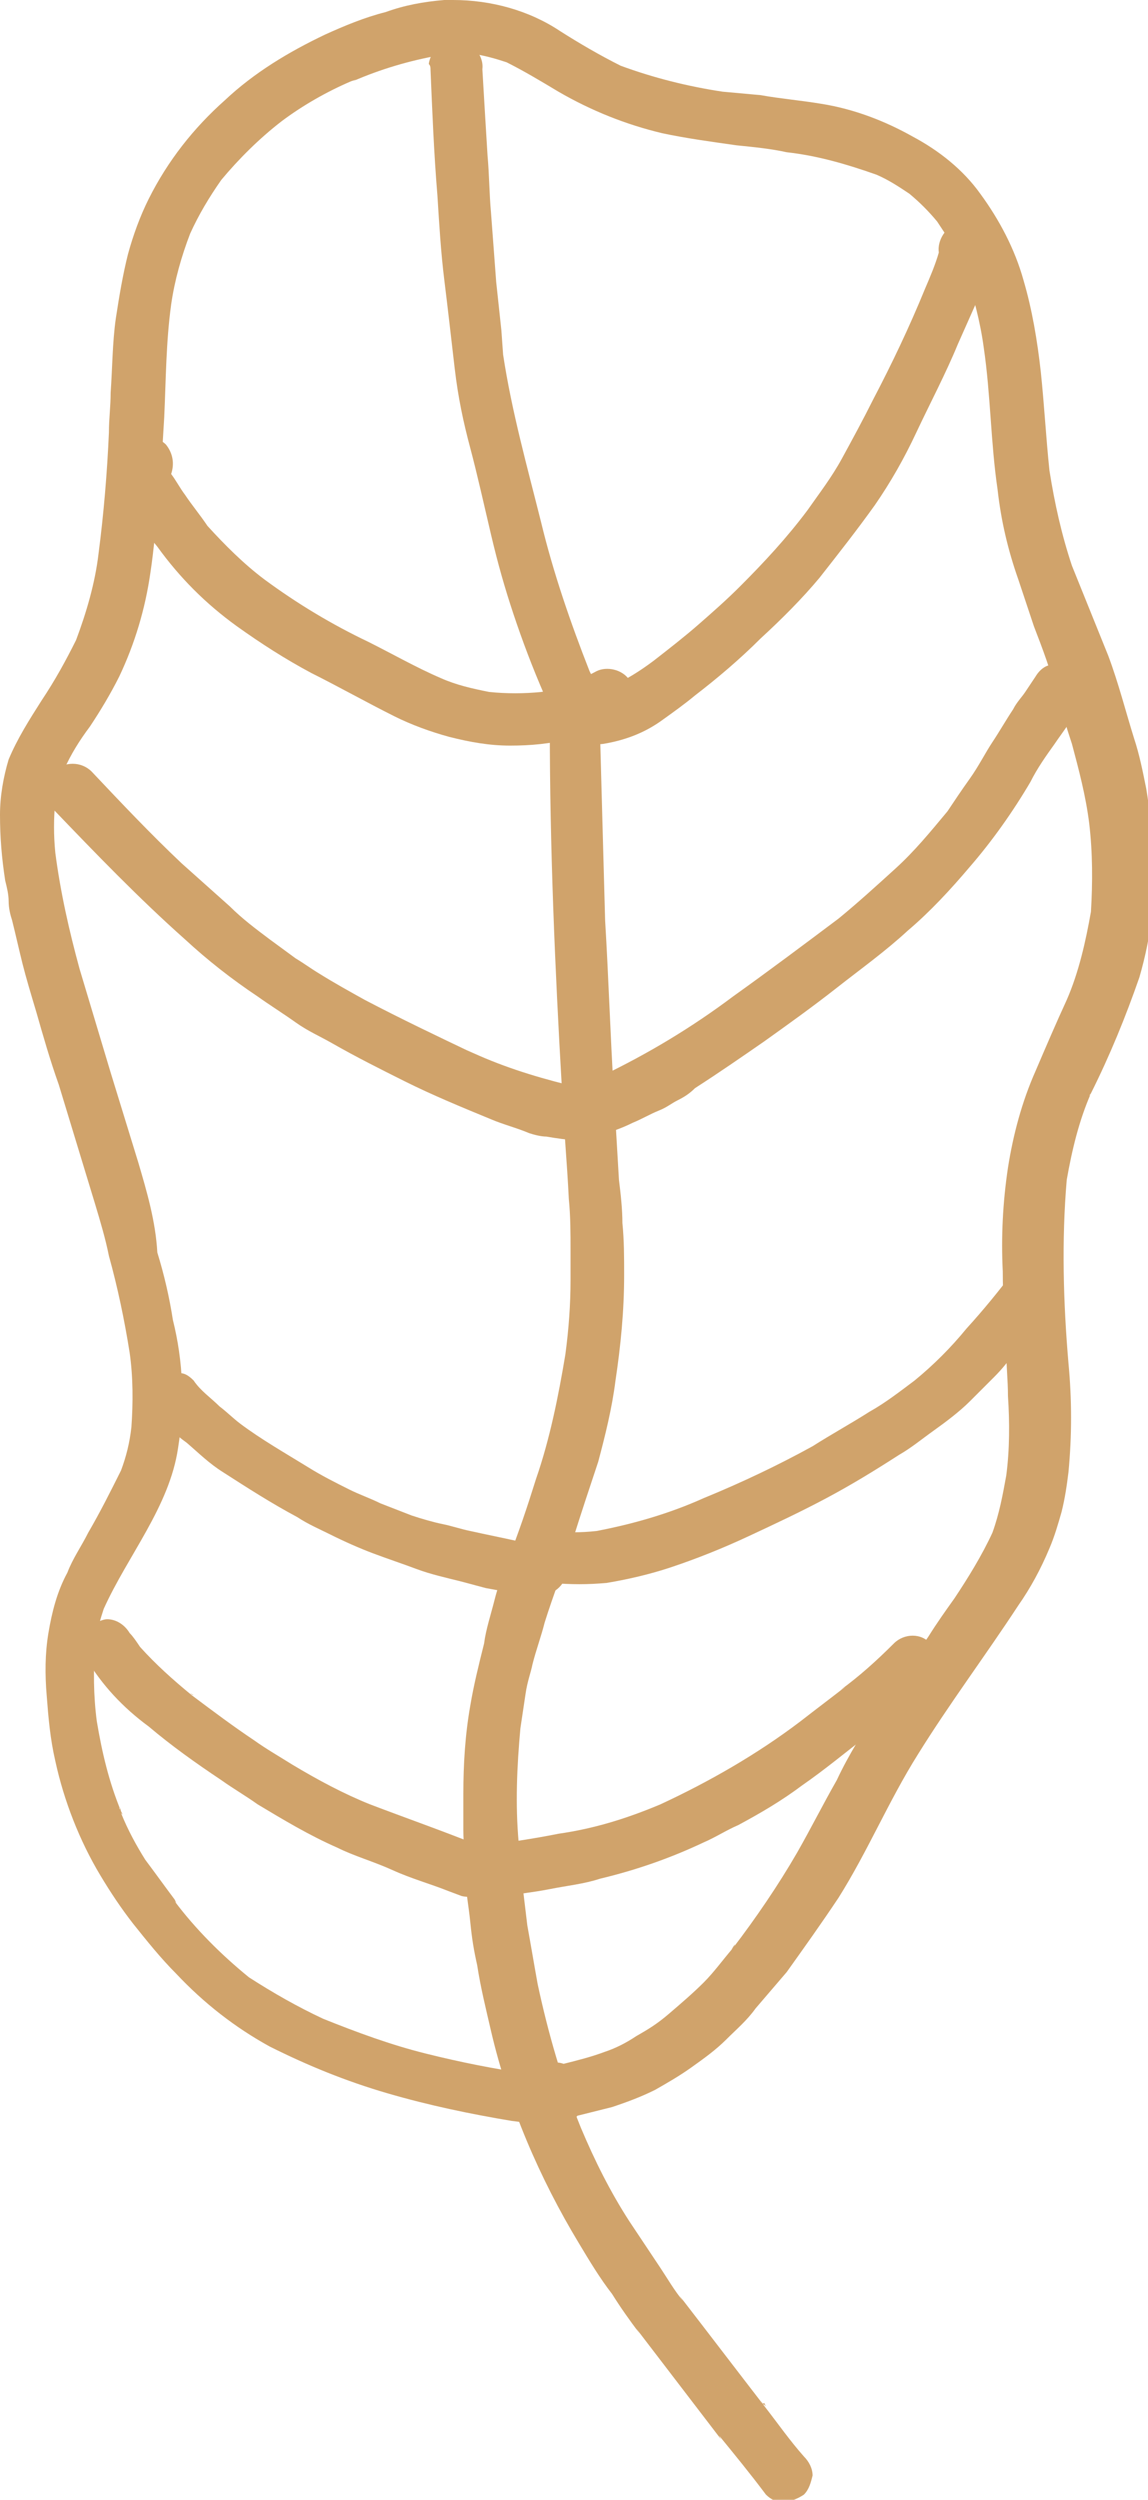 <?xml version="1.0" encoding="UTF-8"?> <!-- Generator: Adobe Illustrator 22.0.1, SVG Export Plug-In . SVG Version: 6.00 Build 0) --> <svg xmlns="http://www.w3.org/2000/svg" xmlns:xlink="http://www.w3.org/1999/xlink" id="Layer_1" x="0px" y="0px" viewBox="0 0 66.4 144.5" style="enable-background:new 0 0 66.4 144.5;" xml:space="preserve"> <style type="text/css"> .st0{fill:#D0A36B;} </style> <title>flowers</title> <path class="st0" d="M44.1,139L44.1,139L44.1,139L44.1,139L44.1,139z M41.9,141l-0.1-0.1L41.9,141z M44,138.8 c0.1,0.1,0.1,0.2,0.2,0.2l0,0l0.1,0.1l-0.1-0.2C44.1,139,44.1,138.9,44,138.8l0.1,0.1C44.1,138.9,44,138.9,44,138.8L44,138.8z M33.6,122.9l0.1,0.2L33.6,122.9z M31.8,42c0,7,0.3,14,0.7,20.9c0.1,2.2,0.3,4.3,0.4,6.4c0.1,1,0.1,2,0.1,3c0,0.6,0,1.2,0,1.7 c0,1.4-0.1,2.8-0.3,4.3c-0.4,2.4-0.9,4.9-1.7,7.2c-0.5,1.6-1,3.1-1.6,4.6c-0.3,0.8-0.6,1.6-0.8,2.4S28.1,94.2,28,95 c-0.3,1.2-0.6,2.4-0.8,3.6c-0.3,1.7-0.4,3.4-0.4,5.1c0,0.7,0,1.4,0,2.1s0.1,1.7,0.1,2.5s0.2,1.8,0.3,2.8s0.2,1.6,0.4,2.5 c0.2,1.3,0.5,2.5,0.8,3.8c1,4.3,2.8,8.5,5.1,12.3c0.6,1,1.2,2,1.9,2.9c0.5,0.8,1,1.5,1.6,2.3l-0.2-0.3l4.9,6.4l-0.1-0.2 c0.9,1.1,1.8,2.2,2.7,3.4c0.3,0.3,0.7,0.5,1.1,0.4c0.4,0,0.8-0.2,1.1-0.4c0.3-0.3,0.4-0.7,0.5-1.1c0-0.4-0.2-0.8-0.5-1.1 c-0.8-0.9-1.5-1.9-2.2-2.8c-1.7-2.2-3.3-4.3-5-6.5l0.2,0.3c-0.5-0.6-0.9-1.3-1.3-1.9c-0.6-0.9-1.2-1.8-1.8-2.7 c-1.1-1.7-2-3.5-2.8-5.4c-1.1-2.7-1.9-5.5-2.5-8.3c-0.2-1.1-0.4-2.3-0.6-3.4c-0.1-0.8-0.2-1.7-0.3-2.5s-0.1-1.6-0.2-2.3 c-0.2-2.2-0.1-4.4,0.1-6.6c0.1-0.7,0.2-1.3,0.3-2s0.3-1.2,0.4-1.7c0.2-0.8,0.5-1.6,0.7-2.4c0.5-1.6,1.1-3.1,1.6-4.7s1-3.1,1.5-4.6 c0.4-1.5,0.8-3.1,1-4.7c0.3-2,0.5-4,0.5-6.1c0-1,0-2-0.1-3c0-0.8-0.1-1.7-0.2-2.5c-0.1-1.7-0.2-3.4-0.3-5.1 c-0.2-3.3-0.3-6.6-0.5-9.9c-0.1-3.7-0.2-7.4-0.3-11c-0.1-0.8-0.8-1.5-1.7-1.4C32.4,40.7,31.8,41.3,31.8,42L31.8,42z"></path> <path class="st0" d="M20.3,4.6L20.3,4.6L20.3,4.6L20.3,4.6L20.3,4.6z M62.7,63.2L62.7,63.2L62.7,63.2L62.7,63.2L62.7,63.2z M7.2,104.6L7.2,104.6L7.2,104.6L7.2,104.6z M10.3,109.7L10.3,109.7L10.3,109.7z M14.7,114.2l0.1,0.1L14.7,114.2z M42.5,112.4 l-0.2,0.3C42.4,112.6,42.5,112.5,42.5,112.4z M5.7,95v0.2V95z M57,20.1l0.1,0.4L57,20.1z M9.8,17.6c0,0.1,0,0.2,0,0.3 C9.8,17.8,9.8,17.7,9.8,17.6z M55.7,15.3c0,0,0,0.1,0,0.1S55.7,15.4,55.7,15.3z M12.7,10.5l-0.1,0.1L12.7,10.5z M41.8,5.3h0.3H41.8z M27.3,3.1c0.7,0.1,1.4,0.3,2,0.5c1,0.5,2,1.1,3,1.7c1.9,1.1,3.9,1.9,6,2.4c1.4,0.3,2.9,0.5,4.3,0.7c1,0.1,2,0.2,2.9,0.4 c1.8,0.2,3.5,0.7,5.2,1.3c0.7,0.3,1.3,0.7,1.9,1.1c0.6,0.5,1.1,1,1.6,1.6c0.6,0.9,1.2,1.8,1.6,2.8c0.5,1.5,0.9,3,1.1,4.5 c0.4,2.7,0.4,5.5,0.8,8.2c0.2,1.8,0.6,3.5,1.2,5.2c0.3,0.9,0.6,1.8,0.9,2.7c0.5,1.3,1,2.6,1.3,3.9c0.3,1,0.6,2,0.9,2.9 c0.4,1.5,0.8,3,1,4.6c0.2,1.7,0.2,3.4,0.1,5.1c-0.3,1.7-0.7,3.5-1.4,5.1c-0.6,1.3-1.2,2.7-1.8,4.1c-0.8,1.8-1.3,3.7-1.6,5.6 c-0.3,2-0.4,4-0.3,6c0,1.5,0.1,3,0.2,4.6c0,0.8,0.1,1.7,0.1,2.6c0.1,1.5,0.1,3.1-0.1,4.6c-0.2,1.1-0.4,2.2-0.8,3.3 c-0.6,1.3-1.4,2.6-2.2,3.8c-0.5,0.7-1,1.4-1.5,2.2c-0.9,1.3-1.8,2.7-2.8,4c-0.9,1.4-1.8,2.8-2.5,4.3c-0.8,1.4-1.5,2.8-2.3,4.2 c-1.1,1.9-2.4,3.8-3.7,5.5c-0.6,0.7-1.1,1.4-1.7,2s-1.3,1.2-2,1.8s-1.2,0.9-1.9,1.3c-0.6,0.4-1.2,0.7-1.8,0.9 c-0.8,0.3-1.6,0.5-2.4,0.7c-0.3-0.1-0.5-0.1-0.8,0c-0.3,0.1-0.6,0.3-0.8,0.6h-0.3c-2.1-0.3-4.1-0.7-6.1-1.2c-2-0.5-3.9-1.2-5.9-2 c-1.5-0.7-2.9-1.5-4.3-2.4c-1.6-1.3-3.1-2.8-4.3-4.4l0.1,0.1l-0.1-0.2l0,0l0,0c-0.6-0.8-1.1-1.5-1.7-2.3c-0.5-0.8-1-1.7-1.4-2.7 l0.1,0.1l-0.1-0.2c0-0.1-0.1-0.1-0.1-0.2s0.1,0.1,0.1,0.2c-0.7-1.7-1.1-3.4-1.4-5.2c-0.2-1.5-0.2-3-0.1-4.5c0.1-0.7,0.3-1.4,0.5-2 c1.4-3.1,3.8-5.9,4.3-9.3c0.4-2.5,0.3-5-0.3-7.4c-0.2-1.3-0.5-2.6-0.9-3.9C9,70.6,8.5,68.9,8,67.2L6.4,62c-0.6-2-1.2-4-1.8-6 c-0.6-2.2-1.1-4.4-1.4-6.7c-0.1-1-0.1-2,0-3c0.1-0.6,0.3-1.2,0.5-1.8c0.4-0.9,0.9-1.7,1.5-2.5c0.6-0.9,1.2-1.9,1.7-2.9 c0.9-1.9,1.5-3.9,1.8-6c0.2-1.3,0.3-2.7,0.5-4c0.1-1.7,0.2-3.3,0.3-5c0.1-2.2,0.1-4.3,0.4-6.5c0.2-1.4,0.6-2.8,1.1-4.1 c0.5-1.1,1.1-2.1,1.8-3.1C13.8,9.2,15,8,16.3,7c1.2-0.9,2.6-1.7,4-2.3h-0.1h0.1l0.3-0.1l-0.2,0.1c1.6-0.7,3.3-1.2,5-1.5 C26,3.1,26.7,3.1,27.3,3.1L27.3,3.1z M25.7,0c-1.2,0.1-2.3,0.3-3.4,0.7C21.1,1,19.9,1.5,18.8,2c-2.1,1-4.1,2.2-5.8,3.8 c-1.8,1.6-3.3,3.5-4.4,5.7c-0.5,1-0.9,2.1-1.2,3.2c-0.3,1.2-0.5,2.4-0.7,3.7c-0.2,1.4-0.2,2.9-0.3,4.3c0,0.8-0.1,1.5-0.1,2.3 c-0.1,2.3-0.3,4.7-0.6,7c-0.2,1.7-0.7,3.4-1.3,5c-0.6,1.2-1.2,2.3-2,3.5c-0.7,1.1-1.4,2.2-1.9,3.4C0.2,44.9,0,46,0,47.1 c0,1.3,0.1,2.5,0.3,3.8c0.1,0.4,0.2,0.8,0.2,1.2s0.1,0.8,0.2,1.1c0.2,0.8,0.4,1.7,0.6,2.5s0.5,1.8,0.8,2.8c0.4,1.4,0.8,2.8,1.3,4.2 c0.7,2.3,1.4,4.6,2.1,6.9c0.3,1,0.6,2,0.8,3c0.5,1.8,0.9,3.7,1.2,5.6c0.2,1.4,0.2,2.9,0.1,4.3C7.5,83.4,7.3,84.2,7,85 c-0.6,1.2-1.2,2.4-1.9,3.6c-0.4,0.8-0.9,1.5-1.2,2.3c-0.6,1.1-0.9,2.3-1.1,3.5c-0.2,1.2-0.2,2.4-0.1,3.6c0.1,1.3,0.2,2.5,0.5,3.8 c0.5,2.3,1.4,4.6,2.6,6.6c0.6,1,1.2,1.9,1.9,2.8c0.8,1,1.6,2,2.5,2.9c1.6,1.7,3.4,3.1,5.4,4.2c2.2,1.1,4.4,2,6.8,2.7 c2.4,0.7,4.8,1.2,7.2,1.6c0.8,0.1,1.6,0.2,2.5,0.3c0.4,0,0.8-0.2,1.1-0.4l0.2-0.2l0.8-0.2c0.4-0.1,0.8-0.2,1.2-0.3 c0.9-0.3,1.7-0.6,2.5-1c0.7-0.4,1.4-0.8,2.1-1.3c0.7-0.5,1.4-1,2-1.6c0.6-0.6,1.2-1.1,1.7-1.8c0.6-0.7,1.2-1.4,1.8-2.1 c1-1.4,2-2.8,3-4.3c1.7-2.7,2.9-5.6,4.6-8.3c1.8-2.9,3.9-5.7,5.8-8.6c0.7-1,1.3-2.1,1.8-3.3c0.3-0.7,0.5-1.4,0.7-2.1 c0.2-0.8,0.3-1.5,0.4-2.3c0.2-2.1,0.2-4.2,0-6.3c-0.3-3.5-0.4-7.1-0.1-10.6c0.3-1.7,0.7-3.4,1.4-5c0,0.1-0.1,0.1-0.1,0.2 c0-0.1,0.1-0.2,0.1-0.2c0,0,0-0.1,0-0.1v0.1c1.1-2.2,2-4.4,2.8-6.7c0.7-2.4,1-4.9,0.8-7.4c-0.1-1.2-0.2-2.3-0.4-3.5 c-0.2-1-0.4-2-0.7-2.9c-0.5-1.6-0.9-3.2-1.5-4.8L62,32.7c-0.6-1.8-1-3.6-1.3-5.5c-0.2-1.9-0.3-3.8-0.5-5.7c-0.2-1.8-0.5-3.6-1-5.3 c-0.5-1.8-1.4-3.5-2.5-5c-1-1.4-2.4-2.5-3.9-3.3C51.2,7,49.4,6.3,47.5,6c-1.2-0.2-2.4-0.3-3.5-0.5l-2.2-0.2c-2-0.3-4-0.8-5.9-1.5 c-1.2-0.6-2.4-1.3-3.5-2c-1.8-1.2-4-1.8-6.2-1.8H25.7z"></path> <path class="st0" d="M34.3,40L34.3,40z M53.3,16.9c0,0,0,0.1,0,0.1C53.3,17,53.3,17,53.3,16.9z M24.9,4c0.1,2.4,0.2,4.9,0.4,7.3 c0.1,1.6,0.2,3.3,0.4,4.9s0.4,3.4,0.6,5.1s0.5,3.1,0.9,4.6s0.8,3.3,1.2,5s0.8,3.1,1.3,4.6s1.1,3.1,1.8,4.7c0.2,0.4,0.4,0.8,0.6,1.2 c0.2,0.4,0.5,0.7,0.8,1c0.5,0.5,1.2,0.7,2,0.6c1.2-0.2,2.3-0.6,3.3-1.3c0.7-0.5,1.4-1,2-1.5c1.3-1,2.6-2.1,3.8-3.3 c1.2-1.1,2.4-2.3,3.4-3.5c1.1-1.4,2.2-2.8,3.2-4.2c0.9-1.3,1.7-2.7,2.4-4.2c0.8-1.7,1.7-3.4,2.4-5.1c0.4-0.9,0.8-1.8,1.2-2.7 c0.1-0.4,0.3-0.7,0.4-1.1c0.1-0.2,0.1-0.4,0.2-0.6c0-0.1,0.1-0.3,0.1-0.4c0.1-0.4,0.1-0.8,0-1.2c-0.2-0.8-1.1-1.3-1.9-1 c-0.7,0.2-1.2,1-1.1,1.7c-0.2,0.7-0.5,1.4-0.8,2.1c-0.9,2.2-1.9,4.3-3,6.4c-0.6,1.2-1.2,2.3-1.8,3.4s-1.3,2-2,3 c-1.2,1.6-2.5,3-3.9,4.4c-0.8,0.8-1.6,1.5-2.4,2.2s-1.7,1.4-2.6,2.1c-0.8,0.6-1.6,1.1-2.5,1.5L34.7,40c-0.2-0.4-0.4-0.8-0.6-1.2 c-1.1-2.8-2.1-5.7-2.8-8.6c-0.8-3.2-1.7-6.4-2.2-9.7L29,19.1c-0.1-0.9-0.2-1.9-0.3-2.8c-0.1-1.3-0.2-2.7-0.3-4 c-0.1-1.1-0.1-2.2-0.2-3.3C28.1,7.4,28,5.7,27.9,4c0.1-0.8-0.6-1.6-1.4-1.7c-0.8-0.1-1.6,0.6-1.7,1.4C24.9,3.8,24.9,3.9,24.9,4z"></path> <path class="st0" d="M11.9,30.2l0.1,0.2L11.9,30.2z M7.5,25.7c-0.3,0.3-0.6,0.6-0.7,1c-0.1,0.3-0.1,0.7,0,1c0.1,0.2,0.1,0.5,0.2,0.7 c0.2,0.4,0.4,0.8,0.7,1.2c0.4,0.7,0.9,1.4,1.4,2c1.3,1.8,2.8,3.3,4.6,4.6c1.4,1,2.8,1.9,4.3,2.7c1.6,0.8,3.2,1.7,4.8,2.5 c1,0.5,2.1,0.9,3.2,1.2c1.2,0.3,2.3,0.5,3.5,0.5c1.2,0,2.3-0.1,3.5-0.4c1.1-0.3,2.1-0.7,3-1.3c0.7-0.5,0.9-1.4,0.4-2.1 c-0.4-0.6-1.3-0.8-1.9-0.5c-0.4,0.2-0.9,0.5-1.3,0.7c-0.6,0.2-1.2,0.4-1.9,0.5c-1,0.1-2,0.1-3,0c-1-0.2-1.9-0.4-2.8-0.8 c-1.4-0.6-2.8-1.4-4.2-2.1c-2.1-1-4.1-2.2-6-3.6c-1.2-0.9-2.3-2-3.3-3.1c-0.4-0.6-0.9-1.2-1.3-1.8c-0.3-0.4-0.5-0.8-0.8-1.2 c0.2-0.6,0.1-1.2-0.3-1.7c-0.3-0.3-0.7-0.4-1.1-0.4C8.2,25.2,7.8,25.4,7.5,25.7L7.5,25.7z"></path> <path class="st0" d="M59.9,39.1c-0.2,0.3-0.4,0.6-0.6,0.9c-0.2,0.3-0.5,0.6-0.7,1c-0.4,0.6-0.8,1.3-1.2,1.9s-0.8,1.4-1.3,2.1 s-0.9,1.3-1.3,1.9c-1,1.2-1.9,2.3-3,3.3c-1.1,1-2.2,2-3.3,2.9c-2,1.5-4,3-6.1,4.5c-2.4,1.8-4.9,3.3-7.6,4.6c-0.5,0.2-1,0.4-1.5,0.5 c-0.2,0-0.4,0-0.5,0c-2-0.5-3.9-1.1-5.8-2l0.4,0.2c-2.1-1-4.2-2-6.3-3.1c-0.9-0.5-1.8-1-2.6-1.5c-0.5-0.3-0.9-0.6-1.4-0.9l-1.5-1.1 c-0.8-0.6-1.6-1.2-2.3-1.9c-0.9-0.8-1.9-1.7-2.8-2.5c-1.8-1.7-3.5-3.5-5.2-5.3c-0.6-0.6-1.6-0.6-2.2,0s-0.6,1.6,0,2.2l0,0 c2.4,2.5,4.9,5.1,7.6,7.5c1.3,1.2,2.7,2.3,4.2,3.3c0.7,0.5,1.5,1,2.2,1.5s1.4,0.8,2.1,1.2c1.4,0.8,2.8,1.5,4.2,2.2 c1.6,0.8,3.3,1.5,5,2.2c0.7,0.3,1.5,0.5,2.2,0.8c0.3,0.1,0.7,0.2,1,0.2c0.6,0.1,1.2,0.2,1.8,0.2c1.1-0.2,2.2-0.5,3.2-1 c0.5-0.2,1-0.5,1.5-0.7s0.7-0.4,1.1-0.6s0.7-0.4,1-0.7c1.4-0.9,2.7-1.8,4-2.7c1.4-1,2.8-2,4.2-3.1s2.8-2.1,4.1-3.3 c1.3-1.1,2.5-2.4,3.6-3.7c1.3-1.5,2.5-3.2,3.5-4.9c0.4-0.8,0.9-1.5,1.4-2.2c0.2-0.3,0.5-0.7,0.7-1c0.3-0.4,0.5-0.7,0.8-1.2 c0.4-0.7,0.2-1.7-0.5-2.1c0,0,0,0-0.1,0c-0.2-0.1-0.5-0.2-0.8-0.2C60.7,38.3,60.2,38.6,59.9,39.1L59.9,39.1z"></path> <path class="st0" d="M9,79.5c-0.3,0.3-0.5,0.7-0.4,1.1c0,0.4,0.2,0.8,0.4,1.1c0.5,0.6,1.1,1.2,1.8,1.7c0.7,0.6,1.3,1.2,2.1,1.7 c1.4,0.9,2.8,1.8,4.3,2.6c0.6,0.4,1.3,0.7,1.9,1c0.8,0.4,1.7,0.8,2.5,1.1s1.7,0.6,2.5,0.9s1.7,0.5,2.5,0.7l1.5,0.4 c1.1,0.2,2.1,0.4,3.2,0.4c0.8,0,1.5-0.7,1.5-1.5c0-0.8-0.7-1.5-1.5-1.5c-0.4,0-0.9,0-1.3-0.1c-0.9-0.2-1.9-0.4-2.8-0.6 c-0.5-0.1-1.1-0.3-1.6-0.4s-1.2-0.3-1.8-0.5l-1.8-0.7c-0.6-0.3-1.2-0.5-1.8-0.8c-0.8-0.4-1.6-0.8-2.4-1.3c-1.3-0.8-2.7-1.6-3.9-2.5 c-0.4-0.3-0.8-0.7-1.2-1c-0.5-0.5-1.1-0.9-1.5-1.5c-0.3-0.3-0.6-0.5-1-0.4C9.7,79.1,9.3,79.2,9,79.5z"></path> <path class="st0" d="M40.5,86.8L40.5,86.8L40.5,86.8z M58.7,73.4c-0.9,1.2-1.8,2.3-2.8,3.4c-0.9,1.1-1.9,2.1-3,3 c-0.8,0.6-1.7,1.3-2.6,1.8c-1.1,0.7-2.2,1.3-3.3,2c-2,1.1-4.1,2.1-6.3,3c-2,0.9-4.1,1.5-6.2,1.9c-0.9,0.1-1.8,0.1-2.7,0 c-0.8,0-1.5,0.7-1.5,1.5c0,0.4,0.2,0.8,0.5,1.1c0.3,0.3,0.7,0.4,1.1,0.4c1.1,0.1,2.1,0.1,3.2,0c1.2-0.2,2.5-0.5,3.7-0.9 c1.5-0.5,3-1.1,4.5-1.8c1.5-0.7,3-1.4,4.5-2.2s2.8-1.6,4.2-2.5c0.7-0.4,1.3-0.9,2-1.4c0.7-0.5,1.5-1.1,2.1-1.7 c0.5-0.5,0.9-0.9,1.4-1.4s0.8-0.9,1.1-1.3c0.8-0.9,1.5-1.9,2.3-2.9c0.3-0.3,0.4-0.7,0.5-1.1c0-0.4-0.2-0.8-0.5-1.1 c-0.3-0.3-0.7-0.5-1.1-0.5C59.4,73,59,73.2,58.7,73.4L58.7,73.4z"></path> <path class="st0" d="M21.6,104.4l0.2,0.1L21.6,104.4z M11,97.9l0.2,0.1C11.1,97.9,11,97.9,11,97.9z M5.5,93.8 c-0.7,0.4-0.9,1.4-0.5,2.1c0.9,1.5,2.1,2.8,3.6,3.9c1.3,1.1,2.7,2.1,4.2,3.1c0.7,0.5,1.4,0.9,2.1,1.4c1.5,0.9,3,1.8,4.6,2.5 c1,0.5,2.1,0.8,3.2,1.3s2.2,0.8,3.2,1.2l0.8,0.3c0.8,0.2,1.7-0.3,1.9-1.1c0.1-0.4,0-0.8-0.2-1.2c-0.2-0.3-0.5-0.6-0.9-0.7 c-2-0.8-4-1.5-6.1-2.3c-1.5-0.6-3-1.4-4.5-2.3c-0.8-0.5-1.5-0.9-2.2-1.4c-1.2-0.8-2.4-1.7-3.6-2.6c-1.1-0.9-2.1-1.8-3-2.8 c-0.2-0.3-0.4-0.6-0.6-0.8c-0.3-0.5-0.8-0.8-1.3-0.8C6,93.6,5.8,93.7,5.5,93.8L5.5,93.8z"></path> <path class="st0" d="M51.7,95c-1,1-2,1.9-3.1,2.7l0.3-0.2c-0.9,0.7-1.7,1.3-2.6,2c-2.5,1.9-5.3,3.5-8.1,4.8 c-1.9,0.8-3.8,1.4-5.9,1.7c-1.5,0.3-2.9,0.5-4.4,0.7c-0.4,0.1-0.7,0.4-0.9,0.7c-0.2,0.4-0.3,0.8-0.2,1.2c0.1,0.4,0.4,0.7,0.7,0.9 c0.4,0.2,0.8,0.2,1.2,0.2c1-0.2,2.1-0.3,3.1-0.5c1-0.2,2-0.3,2.9-0.6c2.1-0.5,4.1-1.2,6-2.1c0.7-0.3,1.3-0.7,2-1 c1.3-0.7,2.5-1.4,3.7-2.3c1.3-0.9,2.5-1.9,3.8-2.9l0,0c1.3-1,2.5-2,3.6-3.1c0.6-0.6,0.6-1.6,0-2.2C53.3,94.4,52.3,94.4,51.7,95 L51.7,95z"></path> </svg> 
